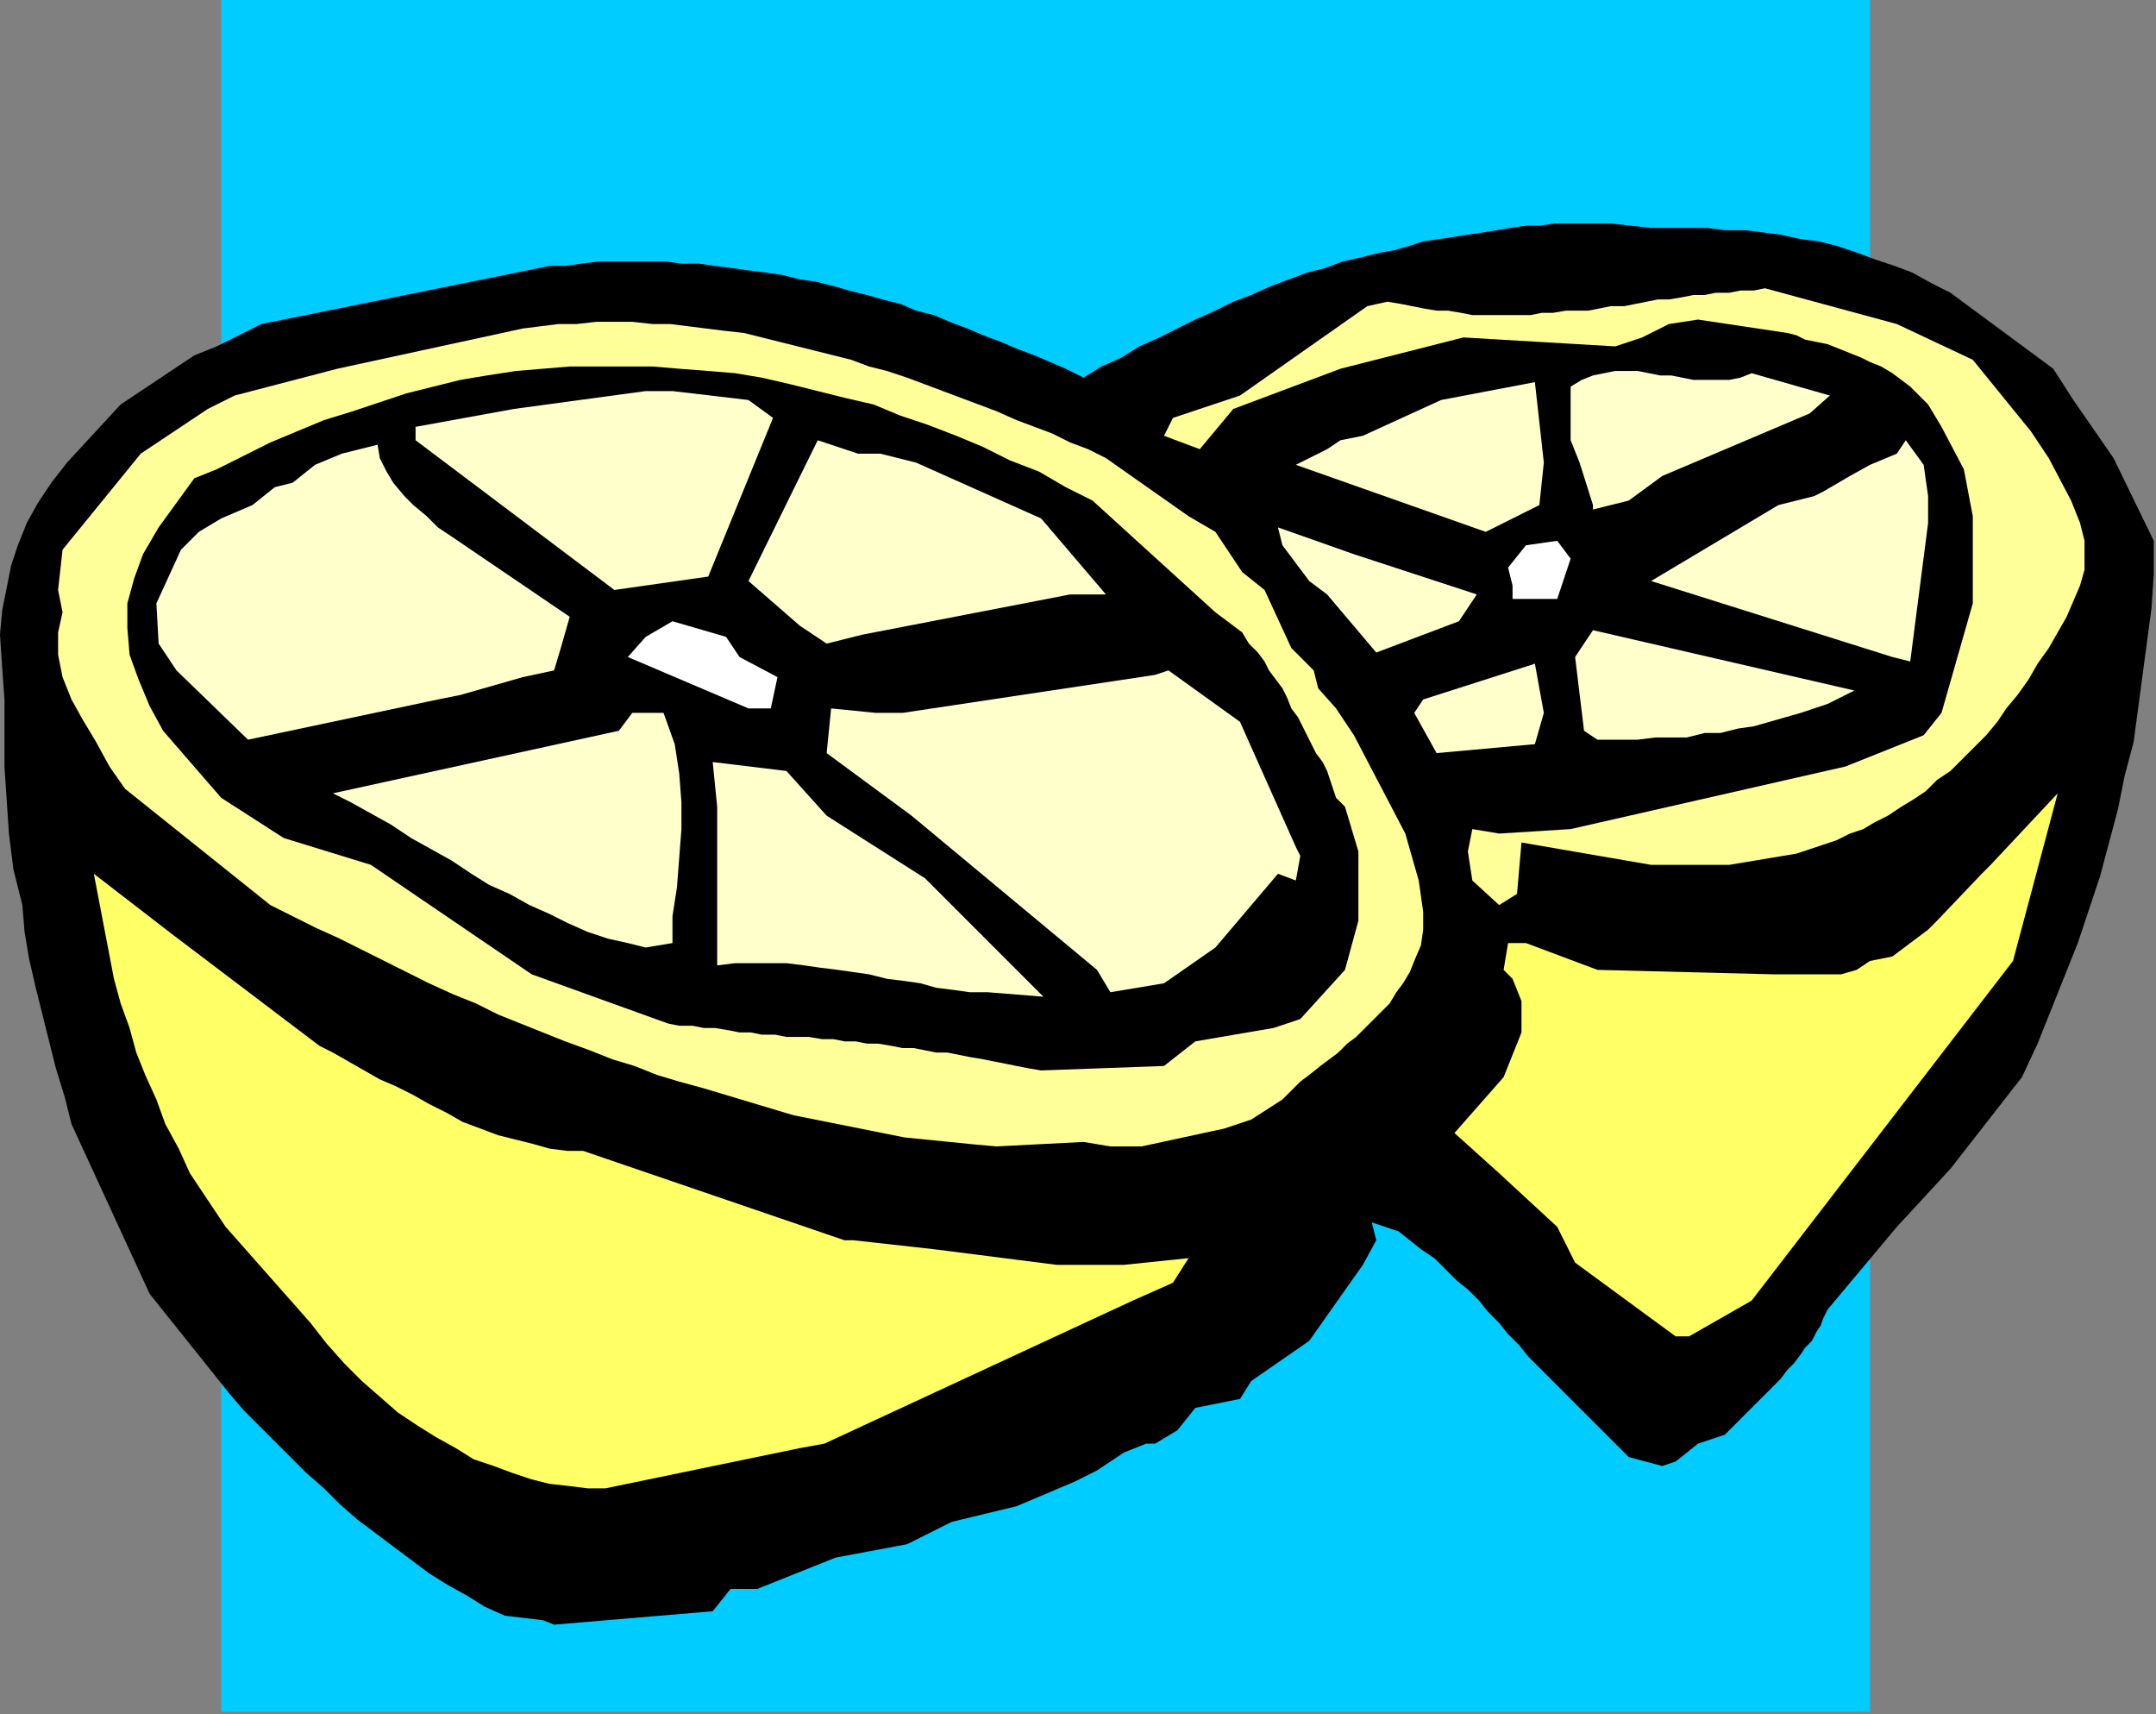 <?xml version="1.0" encoding="UTF-8" standalone="no"?>
<svg
   xmlns:dc="http://purl.org/dc/elements/1.1/"
   xmlns:cc="http://creativecommons.org/ns#"
   xmlns:rdf="http://www.w3.org/1999/02/22-rdf-syntax-ns#"
   xmlns:svg="http://www.w3.org/2000/svg"
   xmlns="http://www.w3.org/2000/svg"
   xmlns:sodipodi="http://sodipodi.sourceforge.net/DTD/sodipodi-0.dtd"
   xmlns:inkscape="http://www.inkscape.org/namespaces/inkscape"
   version="1.0"
   width="255.323mm"
   height="202.935mm"
   id="svg47"
   sodipodi:docname="FRUIT027.WMF">
  <rect width="100%" height="100%" fill="#808080" stroke="none"/>
  <sodipodi:namedview
     pagecolor="#ffffff"
     bordercolor="#666666"
     borderopacity="1"
     objecttolerance="10"
     gridtolerance="10"
     guidetolerance="10"
     inkscape:pageopacity="0"
     inkscape:pageshadow="2"
     inkscape:window-width="640"
     inkscape:window-height="480"
     id="namedview49" />
  <defs
     id="defs3">
    <pattern
       id="WMFhbasepattern"
       patternUnits="userSpaceOnUse"
       width="6"
       height="6"
       x="0"
       y="0" />
  </defs>
  <path
     style="fill:#00ccff;fill-rule:evenodd;fill-opacity:1;stroke:none;"
     d="  M 837,766   L 99,766   L 99,0   L 837,0   L 837,766  z "
     id="path5" />
  <path
     style="fill:#000000;fill-rule:evenodd;fill-opacity:1;stroke:none;"
     d="  M 243,725   L 226,723   L 217,719   L 209,714   L 200,709   L 192,704   L 184,698   L 176,692   L 168,686   L 160,680   L 152,673   L 145,666   L 137,659   L 130,652   L 123,645   L 116,638   L 109,631   L 103,624   L 67,579   L 32,503   L 29,491   L 25,478   L 22,466   L 19,454   L 16,442   L 13,429   L 11,417   L 10,405   L 6,389   L 4,373   L 3,358   L 2,343   L 2,328   L 2,313   L 1,299   L 0,284   L 1,273   L 3,263   L 5,253   L 8,244   L 12,234   L 17,225   L 23,216   L 30,207   L 54,181   L 87,159   L 97,155   L 117,145   L 127,143   L 246,119   L 253,119   L 260,118   L 268,117   L 275,117   L 283,117   L 290,117   L 298,117   L 305,118   L 313,118   L 320,119   L 328,120   L 335,121   L 343,122   L 350,123   L 358,125   L 365,126   L 373,128   L 380,130   L 388,132   L 395,134   L 403,136   L 410,139   L 418,141   L 425,144   L 433,147   L 440,150   L 448,153   L 455,156   L 463,159   L 470,162   L 477,165   L 485,169   L 493,164   L 502,160   L 510,155   L 519,151   L 527,147   L 535,143   L 544,139   L 552,135   L 560,132   L 569,128   L 577,125   L 585,122   L 593,120   L 601,117   L 610,115   L 618,113   L 624,112   L 631,110   L 637,108   L 644,107   L 651,106   L 657,105   L 664,104   L 670,103   L 676,102   L 683,101   L 689,101   L 696,100   L 702,100   L 708,100   L 714,100   L 721,100   L 739,102   L 747,102   L 755,102   L 764,102   L 772,103   L 781,103   L 789,104   L 797,105   L 806,107   L 814,108   L 822,110   L 831,113   L 839,116   L 848,119   L 856,122   L 865,127   L 873,131   L 919,165   L 928,179   L 946,205   L 964,242   L 964,257   L 963,272   L 961,287   L 959,302   L 957,317   L 955,332   L 951,347   L 948,362   L 944,377   L 940,392   L 935,407   L 930,422   L 924,437   L 918,452   L 912,467   L 905,482   L 873,523   L 849,549   L 818,586   L 816,590   L 815,593   L 813,596   L 811,600   L 808,603   L 806,606   L 803,610   L 800,613   L 797,617   L 794,620   L 790,624   L 787,627   L 783,631   L 779,635   L 776,638   L 772,642   L 760,646   L 750,654   L 744,656   L 729,652   L 701,624   L 697,620   L 693,616   L 689,612   L 684,607   L 680,602   L 675,597   L 671,592   L 666,587   L 662,582   L 657,577   L 652,573   L 647,568   L 642,563   L 636,559   L 631,555   L 626,551   L 614,547   L 616,555   L 610,566   L 586,600   L 560,618   L 555,626   L 535,630   L 527,640   L 517,646   L 513,646   L 503,650   L 491,658   L 481,663   L 455,674   L 426,681   L 406,691   L 374,697   L 364,701   L 339,711   L 327,711   L 319,721   L 248,727   L 243,725  z "
     id="path7" />
  <path
     style="fill:#ffff66;fill-rule:evenodd;fill-opacity:1;stroke:none;"
     d="  M 271,666   L 263,666   L 255,665   L 246,664   L 238,662   L 229,659   L 221,656   L 212,653   L 204,648   L 195,643   L 187,638   L 178,632   L 170,625   L 162,618   L 154,610   L 146,601   L 139,592   L 101,549   L 93,537   L 85,525   L 80,514   L 74,503   L 70,492   L 65,481   L 61,471   L 58,460   L 54,449   L 51,438   L 42,391   L 77,418   L 143,468   L 149,471   L 156,475   L 163,479   L 170,483   L 177,486   L 185,490   L 192,494   L 200,498   L 207,502   L 215,505   L 223,508   L 231,510   L 239,512   L 246,514   L 254,515   L 261,515   L 378,555   L 382,555   L 418,559   L 473,566   L 503,566   L 532,563   L 525,574   L 507,582   L 369,646   L 358,648   L 271,666  z "
     id="path9" />
  <path
     style="fill:#ffff66;fill-rule:evenodd;fill-opacity:1;stroke:none;"
     d="  M 756,598   L 750,598   L 705,565   L 697,549   L 671,525   L 651,507   L 673,482   L 681,462   L 681,448   L 677,438   L 673,434   L 675,422   L 683,422   L 715,434   L 794,436   L 824,436   L 831,434   L 837,430   L 847,428   L 863,416   L 867,412   L 887,391   L 891,387   L 921,355   L 901,430   L 784,582   L 756,598  z "
     id="path11" />
  <path
     style="fill:#ffff99;fill-rule:evenodd;fill-opacity:1;stroke:none;"
     d="  M 446,513   L 435,512   L 425,511   L 415,510   L 405,509   L 395,507   L 385,505   L 375,503   L 365,501   L 355,499   L 345,496   L 335,493   L 325,490   L 315,487   L 304,484   L 294,481   L 284,477   L 274,474   L 264,470   L 253,466   L 243,462   L 233,458   L 223,454   L 213,449   L 203,445   L 192,440   L 182,435   L 172,430   L 162,425   L 152,420   L 141,415   L 131,410   L 121,405   L 56,353   L 49,343   L 43,332   L 37,322   L 32,313   L 28,303   L 26,293   L 26,283   L 28,274   L 26,264   L 28,246   L 63,203   L 93,183   L 105,177   L 151,165   L 234,147   L 242,146   L 250,145   L 258,145   L 267,144   L 275,144   L 283,144   L 292,145   L 300,145   L 308,146   L 316,147   L 324,148   L 333,149   L 341,151   L 349,153   L 357,155   L 365,157   L 373,159   L 381,161   L 389,164   L 397,166   L 406,169   L 414,172   L 422,175   L 430,178   L 438,181   L 446,184   L 455,188   L 463,191   L 471,194   L 479,198   L 487,201   L 495,205   L 532,231   L 544,238   L 556,256   L 566,264   L 578,290   L 588,300   L 590,308   L 598,317   L 606,329   L 629,373   L 631,380   L 633,387   L 635,394   L 636,401   L 637,408   L 637,416   L 636,423   L 633,430   L 631,435   L 628,440   L 625,444   L 622,449   L 618,453   L 615,456   L 611,460   L 607,464   L 603,467   L 599,471   L 595,474   L 591,477   L 586,481   L 582,484   L 578,488   L 574,492   L 560,501   L 548,505   L 511,513   L 497,513   L 485,511   L 446,513  z "
     id="path13" />
  <path
     style="fill:#000000;fill-rule:evenodd;fill-opacity:1;stroke:none;"
     d="  M 466,479   L 460,478   L 455,477   L 450,476   L 445,475   L 440,474   L 434,473   L 429,472   L 424,471   L 419,471   L 414,470   L 409,469   L 404,469   L 399,468   L 393,467   L 388,467   L 383,466   L 378,466   L 373,465   L 368,465   L 362,464   L 357,464   L 352,464   L 347,463   L 341,463   L 336,462   L 331,462   L 326,461   L 320,460   L 315,460   L 310,459   L 304,459   L 299,458   L 238,436   L 166,387   L 127,375   L 99,357   L 73,327   L 67,316   L 62,304   L 58,293   L 57,281   L 57,270   L 60,259   L 64,248   L 71,236   L 87,214   L 97,210   L 109,204   L 121,198   L 133,193   L 145,188   L 158,184   L 170,180   L 182,176   L 194,173   L 206,170   L 218,168   L 231,166   L 243,165   L 255,164   L 268,164   L 280,164   L 292,164   L 304,165   L 317,166   L 329,167   L 341,169   L 354,172   L 366,175   L 378,178   L 391,181   L 403,186   L 415,190   L 428,195   L 440,200   L 452,206   L 465,211   L 477,218   L 489,224   L 544,274   L 552,280   L 556,283   L 559,288   L 563,292   L 566,296   L 568,300   L 571,304   L 574,308   L 576,312   L 578,317   L 581,321   L 583,325   L 585,329   L 587,333   L 589,337   L 592,341   L 594,345   L 598,357   L 602,361   L 608,381   L 608,412   L 602,434   L 582,456   L 570,460   L 535,466   L 521,477   L 466,479  z "
     id="path15" />
  <path
     style="fill:#ffffcc;fill-rule:evenodd;fill-opacity:1;stroke:none;"
     d="  M 442,444   L 434,444   L 427,443   L 419,442   L 412,440   L 405,439   L 397,438   L 389,436   L 382,435   L 375,434   L 367,433   L 360,432   L 352,431   L 344,431   L 337,431   L 329,431   L 321,432   L 321,361   L 319,341   L 352,345   L 370,365   L 414,393   L 467,446   L 442,444  z "
     id="path17" />
  <path
     style="fill:#ffffcc;fill-rule:evenodd;fill-opacity:1;stroke:none;"
     d="  M 497,444   L 491,434   L 408,365   L 370,337   L 372,317   L 392,319   L 404,319   L 517,302   L 523,300   L 555,323   L 580,379   L 582,383   L 580,394   L 572,391   L 544,424   L 521,440   L 497,444  z "
     id="path19" />
  <path
     style="fill:#ffffcc;fill-rule:evenodd;fill-opacity:1;stroke:none;"
     d="  M 289,424   L 281,422   L 272,420   L 263,417   L 254,413   L 246,409   L 237,405   L 228,400   L 219,396   L 211,391   L 202,385   L 193,380   L 184,375   L 175,369   L 166,364   L 157,359   L 149,355   L 277,327   L 283,319   L 297,319   L 302,333   L 304,346   L 305,359   L 305,371   L 304,384   L 303,397   L 301,410   L 301,422   L 289,424  z "
     id="path21" />
  <path
     style="fill:#ffff99;fill-rule:evenodd;fill-opacity:1;stroke:none;"
     d="  M 671,405   L 659,394   L 657,381   L 659,371   L 671,373   L 703,371   L 826,343   L 861,329   L 869,319   L 883,270   L 883,254   L 883,231   L 879,210   L 869,191   L 866,186   L 863,181   L 859,177   L 855,173   L 851,170   L 847,167   L 842,164   L 837,162   L 833,160   L 828,158   L 823,156   L 818,154   L 813,153   L 808,152   L 804,150   L 800,149   L 760,143   L 747,145   L 735,151   L 723,155   L 655,151   L 600,165   L 552,183   L 537,201   L 521,195   L 525,187   L 555,177   L 612,137   L 621,135   L 627,136   L 632,137   L 637,138   L 643,139   L 648,139   L 654,140   L 659,141   L 664,141   L 669,141   L 674,141   L 680,141   L 685,141   L 690,140   L 695,140   L 701,139   L 706,139   L 711,139   L 716,138   L 721,137   L 727,137   L 732,136   L 737,135   L 742,134   L 747,134   L 753,133   L 758,132   L 763,132   L 768,131   L 774,131   L 779,130   L 785,130   L 790,129   L 849,145   L 883,161   L 909,193   L 917,205   L 927,224   L 931,234   L 933,242   L 933,249   L 933,255   L 931,262   L 928,269   L 925,276   L 921,283   L 917,290   L 912,297   L 908,304   L 903,311   L 898,317   L 894,323   L 889,329   L 883,335   L 878,340   L 873,345   L 867,349   L 862,354   L 856,358   L 851,361   L 845,365   L 839,368   L 834,371   L 828,373   L 822,376   L 816,378   L 810,380   L 804,382   L 798,383   L 792,384   L 786,385   L 780,386   L 774,387   L 768,387   L 762,387   L 756,387   L 750,387   L 744,387   L 739,387   L 681,377   L 679,400   L 671,405  z "
     id="path23" />
  <path
     style="fill:#ffffcc;fill-rule:evenodd;fill-opacity:1;stroke:none;"
     d="  M 643,337   L 633,319   L 637,313   L 687,297   L 691,319   L 687,333   L 643,337  z "
     id="path25" />
  <path
     style="fill:#ffffcc;fill-rule:evenodd;fill-opacity:1;stroke:none;"
     d="  M 111,331   L 79,300   L 71,288   L 70,270   L 81,246   L 89,238   L 99,232   L 113,226   L 123,218   L 131,216   L 141,208   L 153,203   L 169,199   L 170,205   L 173,211   L 176,216   L 181,222   L 185,226   L 191,231   L 196,236   L 202,240   L 255,276   L 251,290   L 248,300   L 234,303   L 206,311   L 196,313   L 111,331  z "
     id="path27" />
  <path
     style="fill:#ffffcc;fill-rule:evenodd;fill-opacity:1;stroke:none;"
     d="  M 715,331   L 709,327   L 705,294   L 713,282   L 830,309   L 824,312   L 818,315   L 812,317   L 806,319   L 799,321   L 792,323   L 785,325   L 778,326   L 770,328   L 763,328   L 755,330   L 748,330   L 741,330   L 733,331   L 726,331   L 719,331   L 715,331  z "
     id="path29" />
  <path
     style="fill:#ffffff;fill-rule:evenodd;fill-opacity:1;stroke:none;"
     d="  M 335,317   L 281,294   L 289,285   L 301,278   L 325,285   L 331,294   L 348,303   L 345,317   L 335,317  z "
     id="path31" />
  <path
     style="fill:#ffffcc;fill-rule:evenodd;fill-opacity:1;stroke:none;"
     d="  M 847,294   L 739,260   L 796,226   L 812,222   L 816,220   L 828,213   L 837,208   L 849,203   L 853,197   L 861,208   L 863,222   L 863,234   L 855,296   L 847,294  z "
     id="path33" />
  <path
     style="fill:#ffffcc;fill-rule:evenodd;fill-opacity:1;stroke:none;"
     d="  M 616,292   L 594,266   L 586,260   L 574,244   L 572,236   L 606,248   L 661,266   L 653,278   L 616,292  z "
     id="path35" />
  <path
     style="fill:#ffffcc;fill-rule:evenodd;fill-opacity:1;stroke:none;"
     d="  M 370,288   L 358,280   L 335,260   L 366,197   L 384,203   L 394,203   L 410,207   L 466,232   L 495,266   L 479,266   L 386,284   L 370,288  z "
     id="path37" />
  <path
     style="fill:#ffffff;fill-rule:evenodd;fill-opacity:1;stroke:none;"
     d="  M 677,268   L 677,262   L 675,254   L 683,244   L 697,242   L 703,250   L 697,268   L 677,268  z "
     id="path39" />
  <path
     style="fill:#ffffcc;fill-rule:evenodd;fill-opacity:1;stroke:none;"
     d="  M 275,264   L 186,197   L 186,191   L 230,183   L 289,175   L 301,175   L 335,179   L 346,187   L 317,258   L 275,264  z "
     id="path41" />
  <path
     style="fill:#ffffcc;fill-rule:evenodd;fill-opacity:1;stroke:none;"
     d="  M 665,238   L 580,208   L 594,201   L 600,197   L 610,195   L 645,179   L 687,171   L 691,207   L 689,226   L 665,238  z "
     id="path43" />
  <path
     style="fill:#ffffcc;fill-rule:evenodd;fill-opacity:1;stroke:none;"
     d="  M 713,228   L 713,226   L 707,207   L 703,197   L 703,173   L 708,170   L 713,168   L 718,167   L 723,166   L 728,166   L 733,166   L 738,167   L 743,168   L 748,168   L 753,169   L 758,170   L 763,170   L 768,170   L 774,170   L 779,169   L 784,167   L 819,177   L 810,185   L 744,213   L 729,224   L 713,228  z "
     id="path45" />
</svg>
